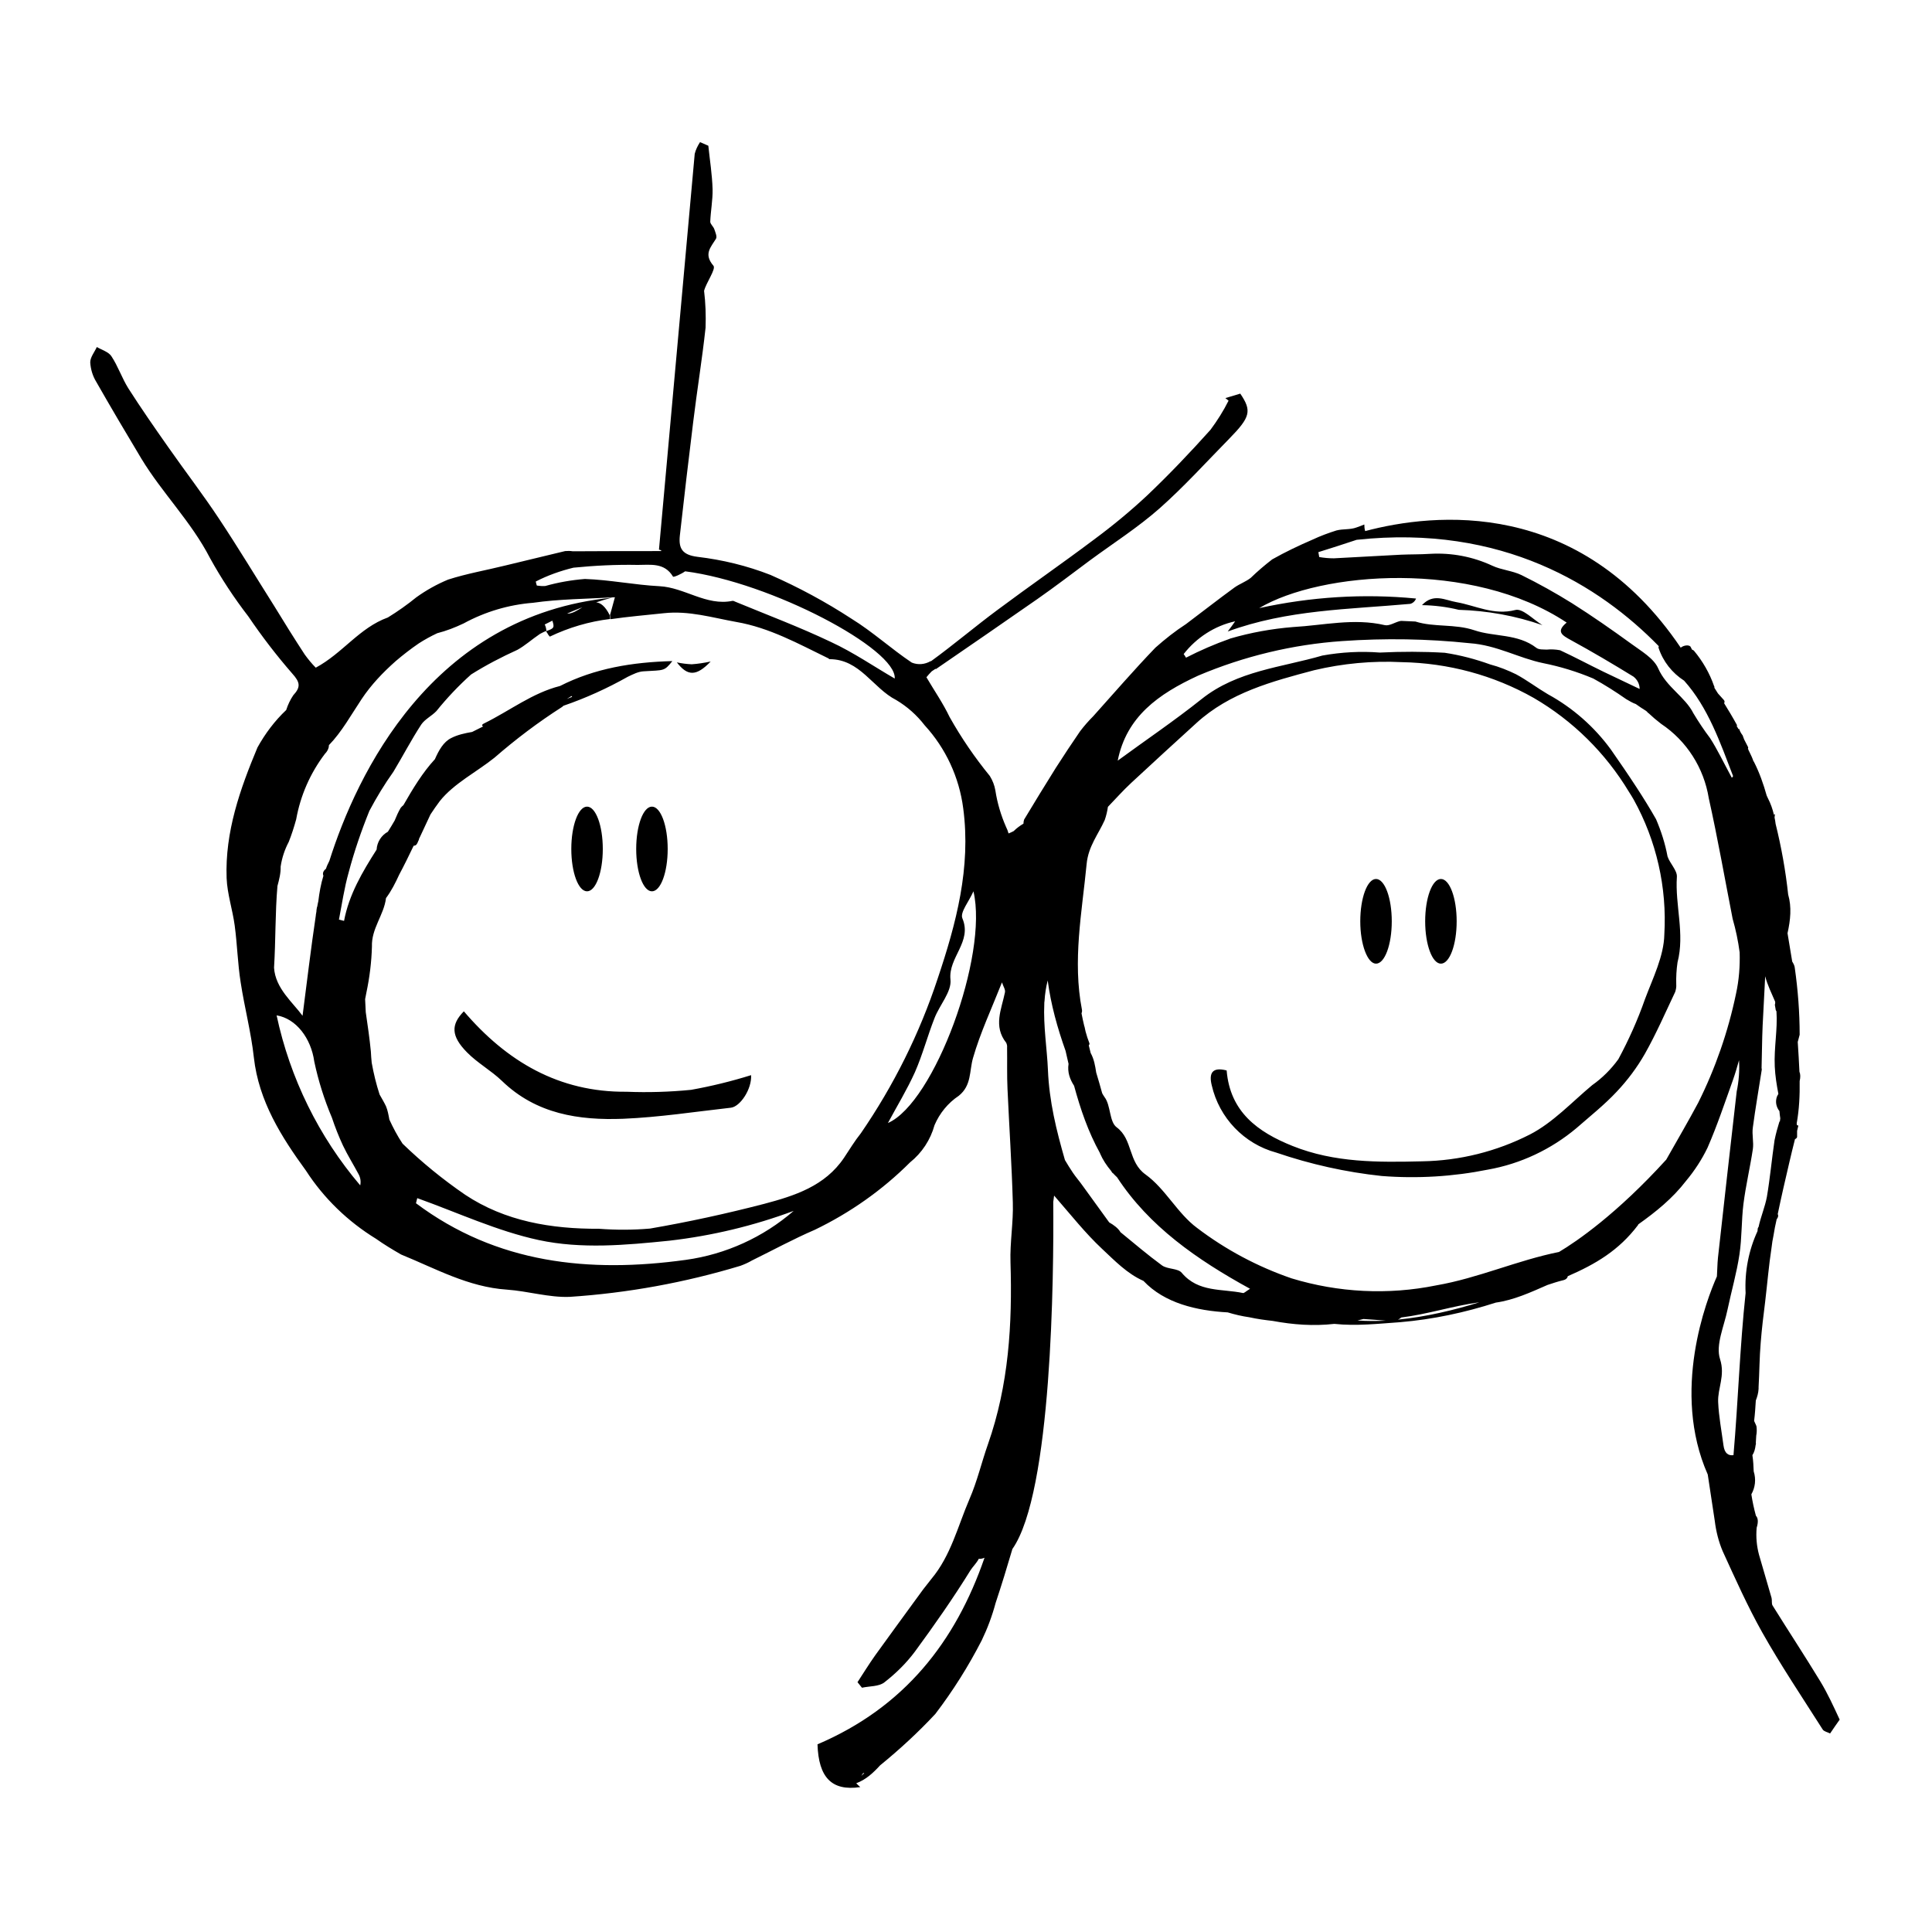 <?xml version="1.0" encoding="utf-8"?>
<!-- Generator: Adobe Illustrator 27.1.1, SVG Export Plug-In . SVG Version: 6.00 Build 0)  -->
<svg version="1.1" id="Layer_1" xmlns="http://www.w3.org/2000/svg" xmlns:xlink="http://www.w3.org/1999/xlink" x="0px" y="0px"
	 viewBox="0 0 908 908" style="enable-background:new 0 0 908 908;" xml:space="preserve">
<path d="M836.3,526.8L836.3,526.8C836.4,526.9,836.4,526.8,836.3,526.8L836.3,526.8z M724.9,293.8c-4.3-2.6-9.4-8.1-12.8-7.1
	c-10.1,2.6-18.5-2.1-27.6-3.7c-5.3-0.9-10.8-4.4-16.2,1.4c5.8,0.1,11.6,0.8,17.3,2.2C699,287,712.3,289.4,724.9,293.8z M334,310.9
	L334,310.9c-2.9,0.6-5.9,1.1-8.9,1.3c-2.3-0.1-4.7-0.4-7-0.9C323.1,317.8,327.2,318,334,310.9z M294.5,513.1
	c-31.9,0.3-56.4-14.3-76.5-37.8c-6.1,6.2-6.1,11.6,1.5,19.3c4.9,5,11.3,8.5,16.4,13.4c16.1,15.6,36.2,18.6,57,17.8
	c16.9-0.7,33.7-3.3,50.6-5.2c4.4-0.5,9.9-8.8,9.5-15.3c-9.3,2.9-18.7,5.2-28.2,6.9C314.7,513.2,304.6,513.5,294.5,513.1z
	 M218.1,475.3C218.1,475.3,218.1,475.3,218.1,475.3C218.1,475.3,218.1,475.3,218.1,475.3L218.1,475.3z M855.5,790.2
	c-7.3-12-15-23.7-22.4-35.6c-0.6-0.9-0.2-2.4-0.5-3.6c-2-7-4.1-14.1-5.9-20.3c-1.1-4.1-1.5-8.4-1.1-12.7c0.9-2.9,0.6-4.6-0.4-5.7
	c0,0,0-0.1,0-0.1h0c-0.9-3.3-1.6-6.6-2.1-9.9c1.8-3.2,2.3-7,1.1-10.8c0,0,0,0,0,0c-0.1-2.5-0.2-5-0.6-7.5c0,0,0-0.1,0-0.1
	c0.9-1.4,1.3-3,1.5-4.7c0.2-0.5,0.2-0.8,0.1-1.1c0.1-1.1,0.1-2.3,0.2-3.4c0.3-1.5,0.3-2.9,0.1-4.4c-0.3-0.9-0.8-1.7-1.1-2.5
	c0.4-3.2,0.6-6.4,0.8-9.6c0.7-1.8,1.2-3.6,1.3-5.5c0-0.3,0-0.5,0-0.8l0,0c0.4-6.9,0.4-13.9,1-20.9c0.5-6.5,1.3-12.9,2.1-19.3
	c1-8.4,1.7-16.9,3-25.4l0,0c0.2-1.9,0.5-3.7,0.9-5.6c0.4-2.6,0.9-5.1,1.5-7.7c0.1-0.1,0.2-0.3,0.3-0.4c0.5-0.8,0.5-1.5,0.2-2
	c1.7-8.2,3.6-16.4,5.5-24.5c0.8-3.5,1.7-7.1,2.6-10.7c0.6-0.3,1-0.7,1-1.1c0-0.9,0-1.9,0-2.8c0.2-0.8,0.4-1.6,0.6-2.5
	c-0.2-0.1-0.5-0.1-0.7-0.2c0-0.3,0-0.5-0.1-0.8c1.2-6.6,1.5-13.3,1.4-19.9c0.4-1.8,0.4-3.2-0.1-4.4c-0.2-4.6-0.5-9.3-0.8-14
	c0.3-1.1,0.6-2.2,0.9-3.4c0-10.5-0.8-21-2.3-31.5c-0.1-1-0.6-1.9-1.2-2.9c-0.7-4.4-1.5-8.9-2.2-13.3c1.4-6.3,2-12.3,0.3-18.2
	c-1.2-11.2-3.2-22.3-5.9-33.2c-0.1-1-0.3-2-0.5-3c0.1-0.5,0.1-1.1,0.2-1.6c-0.2,0.1-0.3,0.2-0.5,0.3c-0.6-2.6-1.5-5.2-2.8-7.7
	c-0.2-0.4-0.4-0.9-0.6-1.3c0,0,0,0,0,0c-1.5-5.4-3.4-10.8-6-15.9c0-0.1-0.1-0.1-0.2-0.2c-0.5-1.5-1.2-3-1.9-4.4h0
	c-0.3-0.5-0.5-1-0.7-1.6c0.1-0.2,0.2-0.5,0-0.8c-0.6-1.2-1.2-2.3-1.8-3.5c-0.2-0.6-0.5-1.3-0.7-1.9c-0.7-0.9-1.3-1.9-1.6-3
	c-0.1,0-0.2,0.1-0.3,0.1c-0.3-0.5-0.6-1-0.9-1.5c0.2-0.2,0.2-0.4,0.1-0.5c-1.9-3.5-3.9-6.8-6-10.2c0.3-0.5,0.3-1.1-0.2-1.6
	c-0.9-1-1.8-2-2.7-3c-0.6-0.9-1.1-1.8-1.7-2.7c0.1-0.2,0.1-0.5-0.1-0.7c-2.1-6.1-5.4-11.8-9.5-16.7c-0.2-0.2-0.6-0.4-0.9-0.5
	c-0.2-0.5-0.5-0.9-0.7-1.4c0,0,0,0,0,0c-0.9-1-3.3-0.6-4.6,0.5c-47.7-70.6-115.9-63.4-148.3-54.8c-0.3-1-0.4-2-0.4-3.1
	c-1.2,0.5-2.5,1-3.7,1.4c-2.9,1.1-6.3,0.6-9.4,1.4c-3.8,1.2-7.6,2.6-11.2,4.3c-6.5,2.8-12.8,5.8-19,9.3c-3.5,2.7-6.9,5.6-10.1,8.7
	c-2.3,1.8-5.2,2.8-7.6,4.5c-7.7,5.6-15.2,11.5-22.8,17.2c-5.1,3.3-9.9,7.1-14.4,11.1c-10.1,10.5-19.5,21.4-29.2,32.2
	c-2.2,2.2-4.3,4.6-6.2,7.1c-3.9,5.7-7.7,11.4-11.4,17.2c-5.1,8.1-10,16.2-14.9,24.3c-0.2,0.6-0.3,1.3-0.3,1.9
	c-1.7,1-3.3,2.2-4.6,3.5c-0.8,0.4-1.6,0.8-2.4,1.1c-0.3-1.1-0.7-2.1-1.2-3.1c-2.4-5.5-4.1-11.2-5-17.1c-0.4-2.4-1.3-4.7-2.6-6.8
	c-7.1-8.7-13.4-17.9-18.9-27.7c-3.1-6.5-7.2-12.4-10.9-18.7c0.8-1,1.6-1.9,2.5-2.8c0.6-0.4,1.2-0.8,1.8-1.2l0.1,0.2
	c16-11,31.9-21.9,47.8-33c8.3-5.8,16.4-12,24.6-18.1c11-8.1,22.6-15.5,32.8-24.5c11.5-10.2,21.9-21.7,32.7-32.7
	c10-10.2,10.7-13.1,5.2-21.2v0c-2.3,0.7-4.6,1.4-7,2.1c0.5,0.4,1,0.8,1.5,1.2c-2.4,4.8-5.3,9.4-8.5,13.7
	c-9.5,10.6-19.3,20.9-29.6,30.7c-8,7.5-16.5,14.5-25.3,21c-14.9,11.2-30.4,21.9-45.4,33.1c-10.5,7.8-20.5,16.3-31.1,24l-0.1-0.1
	c-2.7,1.6-6,1.9-8.9,0.7c-9.7-6.5-18.4-14.5-28.3-20.6c-12.1-7.9-24.9-14.8-38.1-20.6c-11-4.3-22.5-7.1-34.3-8.5
	c-7.2-0.9-8.9-4-8.3-9.9c2-17.9,4.1-35.8,6.3-53.6c1.8-14.8,4.2-29.4,5.8-44.2c0.2-5.8,0-11.6-0.7-17.3c0.9-3.7,5.7-10.3,4.4-11.8
	c-4.7-5.5-1.3-8.6,1.2-12.7c0.6-1-0.3-3-0.8-4.5c-0.4-1.2-1.9-2.4-1.9-3.5c0.2-5.1,1.2-10.2,1.1-15.2c-0.2-6.9-1.3-13.7-2-20.5
	c-1.3-0.6-2.6-1.1-3.9-1.7c-1.1,1.7-2,3.5-2.5,5.5c-5.6,62-11.2,124-16.8,186c1.3,0.3,1.2,0.7,1,0.7c-13.8,0-27.6,0-41.5,0.1
	c-1.2-0.2-2.4-0.2-3.6-0.1c-9.4,2.2-18.8,4.6-28.2,6.8c-8.9,2.2-18.1,3.8-26.8,6.6c-5.3,2.2-10.3,5-14.9,8.3
	c-4.3,3.5-8.7,6.6-13.4,9.5c-13.5,4.9-21.1,16.7-33.9,23.6c-1.9-1.9-3.6-4-5.2-6.2c-4.9-7.5-9.7-15.2-14.4-22.9
	c-8.6-13.6-16.9-27.4-25.8-40.8c-7.6-11.5-16-22.4-23.9-33.7c-6.4-9.1-12.8-18.3-18.8-27.7c-3-4.8-4.8-10.3-7.9-15
	c-1.3-2.1-4.5-3-6.9-4.4c-1.1,2.4-3.1,4.8-3.1,7.2c0.2,3.2,1.1,6.3,2.8,9.1c6.9,12.1,14,24.1,21.2,36.1
	c9.8,16.2,23.5,29.7,32.3,46.8c5.3,9.6,11.3,18.7,18,27.4c6.3,9.3,13.2,18.3,20.6,26.8c3.8,4.2,4.1,6.4,0.5,10.3
	c-1.4,2.1-2.5,4.4-3.3,6.9c-5.4,5.1-9.9,11.1-13.5,17.6c-8.2,19.6-15.3,39.7-14.5,61.4c0.3,7.5,2.8,14.8,3.8,22.3
	c1.2,8.9,1.4,17.9,2.8,26.7c1.8,11.8,4.9,23.4,6.2,35.3c2.3,20.6,13,37.4,24.5,53.2c8.4,13,19.7,23.9,32.9,32
	c3.8,2.7,7.8,5.1,11.8,7.4c16.2,6.6,31.6,15.3,49.7,16.5c9.9,0.7,19.9,3.8,29.6,3.4c27.2-1.8,54.1-6.7,80.2-14.6
	c1.9-0.7,3.7-1.5,5.4-2.5c9.8-4.8,19.5-10.1,29.5-14.4c16.6-8,31.8-18.7,44.8-31.7c5.6-4.5,9.6-10.6,11.5-17.5
	c2.4-5.6,6.3-10.4,11.4-13.8c6.1-4.9,4.9-11.6,6.7-17.8c3.4-11.8,8.7-23.1,13.6-35.5c0.6,1.9,1.7,3.4,1.4,4.7
	c-1.6,7.9-5.6,15.9,0.6,23.7c0.3,0.7,0.5,1.4,0.4,2.2c0.1,6.5-0.1,13.1,0.2,19.5c0.8,17.8,2,35.6,2.5,53.4c0.3,9.3-1.4,18.7-1.1,28
	c0.9,29.1-0.8,57.7-10.6,85.6c-3,8.5-5,17.3-8.7,25.8c-5.5,12.8-8.7,26.5-17.9,37.5c-2.6,3.2-5.1,6.5-7.5,9.9
	c-6.3,8.6-12.6,17.3-18.9,26c-2.9,4.1-5.5,8.3-8.3,12.6c0.7,0.9,1.4,1.7,2.1,2.6c3.6-0.8,7.9-0.5,10.5-2.5c5.4-4.2,10.3-9,14.4-14.5
	c9.1-12.4,18-25.1,26.1-38.2c1-1.6,2.9-3.4,3.9-5.4c0.8,0.1,1.9-0.1,2.7-0.5c-13.6,39.5-37.7,70.3-78.5,87.7
	c0.5,15.5,6.6,22.1,20.1,20.1c-0.7-0.6-1.3-1.2-1.9-1.8c4.6-1.7,8-4.9,11.2-8.4c9.2-7.5,17.9-15.5,26-24.2
	c8.3-10.9,15.6-22.5,21.8-34.6c2.7-5.6,4.9-11.5,6.5-17.5c2.8-8.4,5.4-16.9,7.9-25.4c18.6-26.5,19.5-128.4,19.2-163.1
	c0.1-1,0.3-2,0.4-3c8,9.2,14.7,17.7,22.5,25c6,5.6,11.8,11.7,19.5,15.1c9.9,10.5,25,14,39.6,14.8c3.3,1,6.7,1.8,10.2,2.3
	c3.6,0.8,7.3,1.3,10.9,1.7c9.7,1.8,19.2,2.5,29,1.4c10.3,1.1,20.9-0.1,31-0.8c15.3-1.3,30.3-4.5,44.9-9.2c8.5-1.2,16.3-4.8,24.3-8.3
	c2.4-0.8,4.8-1.6,7.3-2.2c1.4-0.3,2.1-1.1,2.2-1.9c13.1-5.7,24-12.1,33-24c0.1-0.2,0.1-0.3,0.2-0.4c8.3-5.9,16.1-12.2,22.4-20.4
	c4-4.8,7.4-10,10.1-15.6c4.5-10.3,8.1-21.1,11.9-31.7c1.1-3.1,2-6.2,2.9-9.4c0.3,4.9-0.1,9.9-1.1,14.7c-3,26-5.9,52.1-8.8,78.1
	c-0.3,2.9-0.3,5.9-0.5,8.8c-4.8,10.8-21.6,54-4.3,93.1c1.1,7.3,2.2,14.5,3.3,21.8c0.6,4.9,1.8,9.7,3.7,14.2
	c5.9,12.9,11.7,25.9,18.6,38.2c8.8,15.6,18.8,30.5,28.4,45.6c0.6,1,2.4,1.3,3.5,1.9c1.8-2.6,3.3-4.9,4.5-6.5
	C861.7,801.9,858.9,795.8,855.5,790.2z M269.5,266.8c10-1,20.1-1.5,30.2-1.3c6,0,12.6-1.2,16.6,5.5c0.3,0.4,3.9-1.2,5.7-2.5
	c40.4,5.2,99.6,36.6,98.5,50.4c-9.7-5.6-19.4-12.3-30-17.2c-14.7-7-29.9-12.7-44.9-18.9c-0.4-0.2-1-0.5-1.4-0.4
	c-12.3,2.5-22.4-6.3-34.3-6.9c-11.7-0.6-23.3-3-35-3.4c-6.3,0.5-12.6,1.6-18.6,3.3c-1.3,0.1-2.7,0-4-0.2c-0.2-0.6-0.4-1.3-0.5-1.9
	C257.4,270.4,263.4,268.3,269.5,266.8z M169.3,557.1c-19.5-22.9-33-50.4-39.3-79.9c9.2,1.5,16.2,10.8,17.7,21.7
	c1.9,9,4.7,17.9,8.3,26.4c1.5,4.5,3.2,8.8,5.2,13.1c2.2,4.6,4.9,8.9,7.3,13.4C169.4,553.4,169.7,555.3,169.3,557.1z M322.4,592.1
	c-45.5,6.3-89,1.8-126.9-26.6c0.2-0.8,0.4-1.6,0.6-2.4c19,6.8,37.6,15.5,57.1,19.7c20,4.3,40.8,2.4,61.4,0.3c20-2.3,39.6-7,58.4-14
	C358.7,581.5,341.1,589.5,322.4,592.1z M396.7,544.1c-9,13.4-23.3,17.9-37.6,21.7c-17.7,4.6-35.6,8.5-53.6,11.6
	c-8,0.7-16,0.7-24,0.1c-22.4,0.1-44.1-3.5-62.9-16c-10.5-7.2-20.3-15.2-29.4-24c-2.4-3.6-4.4-7.4-6.2-11.3c-0.4-2.2-0.8-4.4-1.6-6.3
	c-0.9-1.9-2-3.7-3-5.5c-1.6-4.9-2.8-9.9-3.7-14.9c-0.2-1.8-0.3-3.5-0.4-5.3c-0.6-6.2-1.5-12.3-2.4-18.5c-0.1-2-0.2-4.1-0.3-6.1
	c0.2-1,0.4-2,0.6-3.1c1.5-7.1,2.4-14.3,2.6-21.6c-0.3-8.5,5.6-14.8,6.6-22.7c0,0,0-0.1,0-0.1c2.5-3.3,4.4-7.1,6.2-11
	c2.4-4.5,4.6-9,6.8-13.6c0.3,0,0.5-0.1,0.8-0.2c0.5-0.1,1-1,1.4-2.1c0.2-0.3,0.3-0.5,0.3-0.8c0.1-0.3,0.2-0.6,0.4-0.9
	c1.7-3.6,3.3-7.1,5-10.7c1.4-2.1,2.8-4.2,4.4-6.3c6.6-8.3,17.5-13.8,25.7-20.4c10-8.7,20.6-16.7,31.7-23.8c0.3-0.2,0.5-0.4,0.7-0.6
	c10.5-3.6,20.6-8.2,30.2-13.6c2.5-1.2,5-2.5,7.6-2.6c9.5-0.6,9.5,0.1,13.4-4.8c-18.8,0.5-36.5,3.4-52.8,11.7
	c-13,3.3-23.4,11.5-35.5,17.5c-1.5,0.7-1.3,1.2-0.6,1.5c-1.7,0.9-3.5,1.7-5.2,2.6c-3.4,0.6-6.8,1.3-9.9,2.9
	c-3.6,1.8-5.8,5.8-7.6,9.9c-5.8,6.3-10.4,13.9-14.8,21.6c-0.5,0.4-0.9,0.8-1.3,1.3c-1.1,1.9-2,3.9-2.8,5.9c-1,1.8-2.1,3.5-3.2,5.3
	c-3.1,1.7-5.1,4.9-5.3,8.4c-6.7,10.5-13,21.2-15.3,33.5c-0.8-0.2-1.6-0.4-2.4-0.6c1.4-7.2,2.5-14.9,4.6-22.3
	c2.6-9.8,5.9-19.4,9.7-28.8c3.4-6.4,7.1-12.5,11.3-18.4c4.4-7.3,8.4-15,13.1-22.2c1.7-2.5,4.9-4,7.1-6.3c5-6.2,10.4-11.9,16.3-17.2
	c7-4.4,14.3-8.2,21.8-11.6c3.6-2,6.8-4.9,10.2-7.2c0.5-0.4,1.1-0.6,1.6-0.9c0.5-0.3,1.1-0.5,1.6-0.7c0,0,0,0,0.1,0
	c0-0.1-0.1-0.1-0.1-0.1l0,0c0,0,0.1,0,0.1,0v0.2h0c0.1,0.1,0.2,0.3,0.2,0.4c0.1,0.1,0.2,0.3,0.3,0.4c0.3,0.6,0.7,1.2,1.2,1.7
	c9-4.3,18.5-7.1,28.4-8.3l-0.3-1.9l0,0c-2.1-4.1-4.2-5.7-6.3-5.9c4.7-1.6,7.5-2.2,7.5-2.2c-85,8.3-120.1,83.3-132.9,123.7
	c-0.6,1.2-1.2,2.4-1.6,3.7c-1.5,1.2-1.6,2.3-1.2,3.3c-1.2,3.9-1.9,7.9-2.4,12c-0.2,0.9-0.4,1.8-0.5,2.5c-0.1,0.2-0.2,0.4-0.2,0.7
	c-0.1,0.6-0.2,1.1-0.2,1.7c-0.2,1.1-0.3,1.7-0.3,1.7c0-0.1,0.1-0.2,0.1-0.4c-2.4,16.1-4.3,32.2-6.3,47.6
	c-4.6-6.3-12.8-12.9-13.4-22.6c0.8-12.9,0.5-25.7,1.6-38.4c0.8-3,1.6-6,1.5-9.1c0.6-4.1,1.9-8,3.8-11.6c1.4-3.5,2.5-7,3.5-10.6
	c2-11.2,6.6-21.7,13.5-30.8c0.9-0.9,1.5-1.9,1.8-3.1c0-0.4,0.1-0.7,0.1-1c6.1-6.3,10.4-14.2,15.4-21.7c4.4-6.6,9.9-12.4,16-17.8
	c3.4-2.9,7-5.7,10.8-8.3c2.8-1.8,5.7-3.4,8.7-4.8c4.3-1.1,8.4-2.7,12.4-4.6c10.1-5.5,21.2-8.8,32.6-9.7c12.5-1.8,25.2-1.8,38.5-2.6
	c-0.9,3.2-1.4,5.2-2.3,8.4l0.3,1.9c8.2-1.2,16.6-1.9,25-2.8c11.8-1.3,22.8,2.1,34,4.1c15.7,2.7,29.3,10.3,43.3,17.1
	c0.2,0.1,0.4,0.4,0.6,0.4c14.3,0,20.3,13.6,31.3,19.2c5.2,3.1,9.7,7.1,13.4,11.9c9.9,10.8,16.2,24.4,18.1,39
	c3.7,27.9-3.3,54.1-12,80c-8.5,25.8-20.7,50.3-36.1,72.7C401.7,536.2,399.3,540.2,396.7,544.1z M266.4,328.5
	c0.7-0.5,1.5-0.9,2.2-1.4c0,0,0,0,0,0c0.1,0.1,0.2,0.3,0.3,0.4C268,327.8,267.2,328.2,266.4,328.5z M280.6,322.5c0,0,0.1,0,0.1,0
	C280.7,322.4,280.6,322.5,280.6,322.5C280.6,322.5,280.6,322.5,280.6,322.5z M256,293.5c1.2-0.6,2.4-1.2,3.6-1.8
	c1.1,3.4,0.7,3.6-2.8,4.9C256.7,295.2,256.4,294.2,256,293.5z M266.5,288.4c2.6-1.2,5-2.1,7.2-3
	C271.3,286.9,268.9,288.5,266.5,288.4z M417.3,527.8c4.3-8,9-15.7,12.7-23.9c3.6-8.2,5.9-17,9.2-25.4c2.4-6.2,8.1-12.4,7.5-18.1
	c-1.1-10.5,10.3-17.7,5.6-28.8c-1.2-2.8,3.1-7.9,5.2-12.7C464.6,449,439.1,518.3,417.3,527.8z M404.8,834.6c0.3-0.4,0.6-0.9,0.9-1.3
	c0.2,0,0.3,0,0.5,0C405.8,833.7,405.3,834.2,404.8,834.6z M637.6,253.7c68.5-7.4,114.4,21.7,142,50c-0.1,0.3-0.2,0.5-0.1,0.8h0
	c2.1,6.4,6.4,11.8,12,15.4c11.3,12.6,17,29.2,23,44.8c-0.1,0.2-0.1,0.3-0.2,0.5c-0.2,0.1-0.3,0.2-0.4,0.3
	c-4.1-7.6-6.8-13.3-10.2-18.6c-2.8-3.7-5.4-7.6-7.8-11.6c-3.9-7.8-12.7-12.3-16.6-21.2c-2.1-4.8-8-8.1-12.6-11.5
	c-9.1-6.6-18.4-13.1-27.9-19.1c-7.7-4.8-15.6-9.2-23.7-13.2c-4.3-2.1-9.4-2.4-13.7-4.4c-9.2-4.3-19.3-6.2-29.4-5.6
	c-4.5,0.3-9.1,0.2-13.6,0.4c-10.5,0.5-21,1.2-31.5,1.7c-2.3,0-4.6-0.2-6.9-0.6c-0.1-0.8-0.3-1.6-0.4-2.3
	C625.5,257.7,631.5,255.7,637.6,253.7z M580.5,292L580.5,292c-1,1.5-2.1,2.9-3.5,4.8c28-10.3,57.1-10.4,85.8-13
	c1.2-0.3,2.3-1.3,2.7-2.5c-24.7-2.4-49.5-0.8-73.7,4.5c28.9-17.2,100-22.8,144.5,6.8c-5.2,4.3-2.1,6,2.1,8.3
	c9.9,5.4,19.7,11.2,29.3,17.1c1.8,1.4,2.9,3.5,2.9,5.8c-5.7-2.7-11.4-5.4-17-8.1c-6.8-3.3-13.5-6.9-20.4-10.1
	c-2.1-0.4-4.2-0.5-6.3-0.3c-1.6-0.1-3.6,0.1-4.8-0.8c-8.8-6.8-19.9-5.1-29.2-8.3c-9.3-3.1-18.8-1.3-27.7-4.1
	c-2.2-0.1-4.5-0.2-6.8-0.3c-0.1,0.1-0.3,0.1-0.5,0.1c-2.4,0.6-5,2.4-7.1,1.9c-14.5-3.4-28.8,0.1-43.1,0.9c-10,0.8-19.9,2.6-29.5,5.4
	c-0.1,0-0.1,0-0.2,0.1c-7.1,2.5-14,5.5-20.6,8.9c-0.3-0.6-0.7-1.1-1.1-1.7C562.2,299.8,570.8,294.1,580.5,292z M584.2,607.7
	L584.2,607.7c-9.9-2.1-21-0.2-28.8-9.5c-1.8-2.2-6.7-1.6-9.3-3.5c-6.7-4.9-13-10.3-19.5-15.6c-1.1-1.9-3.2-3.4-5.3-4.6
	c-4.1-5.7-8.3-11.5-12.6-17.4c-1.4-2-3.1-3.9-4.5-6c-1.3-1.9-2.5-3.9-3.7-5.9c-4-13.9-7.4-27.5-8-42.5c-0.4-9.6-2.2-20.5-1.7-31
	c0-0.4,0-0.8,0.1-1.2c0.2-3.3,0.7-6.6,1.5-9.7c1.5,11.4,4.6,22.4,8.4,33.1c0.5,2,0.9,4.1,1.4,6.1c-0.6,3.9,0.6,7.2,2.6,10.3
	c3,11,6.6,21.6,12.2,31.7c0,0,0,0.1,0,0.1c1.3,3,3.1,5.7,5.2,8.2c0.2,0.3,0.3,0.5,0.5,0.8c0.1,0.1,0.2,0.2,0.4,0.3
	c0.6,0.7,1.3,1.3,1.9,1.9c15,23,37.5,38.7,62.5,52.4C585.4,607,584.7,607.8,584.2,607.7z M638,620.6c0.9-0.2,1.9-0.5,2.8-0.7
	c3.5,0.2,7,0.5,10.5,0.8C646.8,620.9,642.3,620.9,638,620.6z M657,620.2c0.6-0.3,1.2-0.6,1.5-1c12.3-1.5,24.1-5.4,36.4-7.1
	c0.1,0,0.1,0,0.2,0C683.5,615.7,670.2,618.9,657,620.2z M815.9,467L815.9,467c-3.7,17.8-9.7,35.1-17.8,51.3c-4.6,8.6-9.5,17-15,26.7
	c-23.2,25.5-42,38.4-50.4,43.4c-19.5,3.9-38,12.3-57.7,15.7c-22.6,4.6-46,3.4-68-3.3c-16-5.5-31-13.5-44.4-23.7
	c-9.2-6.8-14.9-18.4-24.2-25.1c-8.3-5.9-5.9-16.5-13.6-22.2c-3.5-2.6-2.7-10.3-5.7-14.2c-0.4-0.6-0.8-1.2-1.1-1.8
	c-0.9-3.2-1.8-6.5-2.8-9.7c-0.5-3.2-1-6.3-2.6-9.2c-0.3-1.2-0.6-2.4-0.9-3.6c0.3-0.3,0.4-0.7,0.3-1c-0.7-1.8-1.3-3.6-1.8-5.5
	c-0.2-0.8-0.3-1.5-0.5-2.3c0-0.1-0.1-0.1-0.1-0.2c-0.5-2-0.9-4-1.3-6c0.2-0.6,0.3-1.1,0.2-1.7c-4.5-23.1,0-45.8,2.2-68.6
	c0.8-8.3,5.5-13.9,8.5-20.6c0.7-2,1.2-4.1,1.5-6.2c3.5-3.6,7.1-7.7,11-11.3c10.1-9.4,20.3-18.7,30.5-28
	c15.7-14.4,35.8-19.7,55.4-24.9c13.5-3.2,27.4-4.5,41.2-3.8c21.8,0.4,43.1,6.1,62,16.8c18.4,10.7,33.8,25.9,44.8,44.2l0,0
	c0.8,1.2,1.5,2.4,2.2,3.6l0,0c10.7,19.3,15.7,41.3,14.4,63.4c-0.2,10.2-5.4,20.5-9.1,30.4c-3.4,9.7-7.6,19.1-12.5,28.2
	c-3.4,4.7-7.6,8.9-12.3,12.2c-9.6,8-18.4,17.6-29.3,23.2c-15.7,8-33,12.3-50.6,12.6c-20.6,0.5-41.2,0.7-60.9-7.2
	c-16.5-6.6-29.4-16.1-31-35.5c-6.9-1.8-8.4,1.4-7,7c3.5,15.3,15.2,27.5,30.3,31.6c16.1,5.5,32.7,9.2,49.6,11
	c16.7,1.3,33.5,0.3,49.9-3c15.3-2.7,29.7-9.5,41.6-19.5c6.4-5.6,13.1-10.9,18.9-17.1c5.1-5.4,9.6-11.4,13.3-17.9
	c5.3-9.4,9.6-19.3,14.2-29c0.4-1.2,0.6-2.4,0.5-3.6c-0.1-3.4,0.1-6.9,0.6-10.3c3.5-13.5-1.2-26.8-0.3-40.2c0.2-3-3.3-6.3-4.4-9.6
	c-1.1-6-3-11.9-5.4-17.5c-2.9-5.1-6-10.1-9.2-15l0,0c-3.9-6-7.9-11.8-12-17.7c-7.8-10.7-17.9-19.6-29.6-26c-5.1-3-9.8-6.6-15-9.4
	c-3.9-1.9-7.9-3.5-12.1-4.6c-6.9-2.5-14.1-4.4-21.4-5.5c-10.2-0.6-20.3-0.6-30.5-0.1c-9-0.7-18.1-0.2-27,1.4
	c-19.2,5.6-40,7.1-56.7,20.4c-12.9,10.3-26.7,19.6-39.5,29c4.1-20.6,19-31.3,37.9-40c21.5-9.1,44.4-14.6,67.6-16.2
	c20-1.4,40-1.1,59.9,1c12.8,0.9,23,7,34.7,9.4c8,1.6,15.8,4,23.4,7.2c5.3,2.9,10.5,6.2,15.5,9.7c1.4,0.8,3,1.8,4.5,2.3
	c1.5,1.1,3.2,2.2,4.8,3.2c0,0,0,0,0,0c0.2,0.2,0.4,0.3,0.6,0.5c0,0,0,0.1,0,0.1c0.1,0.2,0.3,0.3,0.5,0.4c1.9,1.8,3.9,3.5,6,5.1
	c12,8,20.1,20.7,22.4,35c4.2,18.8,7.5,37.7,11.2,56.6c1.5,5.2,2.6,10.5,3.3,15.8C817.8,454.1,817.3,460.6,815.9,467z M814.7,683.9
	c-2.4,0.3-4.2-0.8-4.7-4.6c-0.9-6.8-2.2-13.5-2.5-20.3c-0.3-6.6,3.4-12.4,0.9-20.2c-2.2-6.6,1.9-15.5,3.5-23.3
	c1.8-8.6,4.3-17.2,5.6-25.9c1.2-7.9,0.9-16,1.9-23.9c1.1-8.6,3.1-17,4.4-25.6c0.5-3.3-0.5-6.9,0-10.2c1.2-9.1,2.8-18.1,4.2-27.2
	c0-0.2,0-0.5-0.1-0.7c0.2-6.6,0.2-13.3,0.5-19.9c0.4-7.7,0.8-15.5,1.2-23.2c0,0,0-0.1,0-0.1c1,4,3,8,4.7,12c0,0.1,0,0.2,0,0.3
	c0,0.2,0,0.3,0,0.5c-0.1,0.3-0.2,0.6-0.1,1l0,0c0.1,0.5,0.2,1.1,0.3,1.7c0,0.4,0.2,0.7,0.4,1c0.6,8.5-1.2,17-0.8,25.9
	c0.2,4.4,0.9,8.7,1.7,12.9c-0.2,0.4-0.4,0.7-0.6,1.1c-1,2.5-0.4,5.1,1.1,7c0.1,1.1,0.2,2.3,0.4,3.4c-0.1,0.5-0.1,1-0.2,1.5l-0.2,0
	c-0.9,2.9-1.7,5.8-2.3,8.8c-1.3,8.8-2.1,17.8-3.6,26.6c-0.9,4.8-2.9,9.4-3.9,14.1c-0.2,0.2-0.3,0.5-0.4,0.8c0,0.4-0.1,0.8-0.1,1.2
	c-4.2,9.1-6.1,19.1-5.6,29.1C817.7,632.9,816.9,658.4,814.7,683.9z M275.9,418.9c4.1,0,7.4-8.9,7.4-19.9c0-11-3.3-19.9-7.4-19.9
	c-4.1,0-7.4,8.9-7.4,19.9S271.8,418.9,275.9,418.9z M306.4,418.9c4.1,0,7.4-8.9,7.4-19.9c0-11-3.3-19.9-7.4-19.9
	c-4.1,0-7.4,8.9-7.4,19.9S302.3,418.9,306.4,418.9z M646.7,452.9c4.1,0,7.4-8.9,7.4-19.9c0-11-3.3-19.9-7.4-19.9
	c-4.1,0-7.4,8.9-7.4,19.9C639.3,443.9,642.7,452.9,646.7,452.9z M677.2,452.9c4.1,0,7.4-8.9,7.4-19.9c0-11-3.3-19.9-7.4-19.9
	c-4.1,0-7.4,8.9-7.4,19.9C669.8,443.9,673.1,452.9,677.2,452.9z"/>
</svg>
